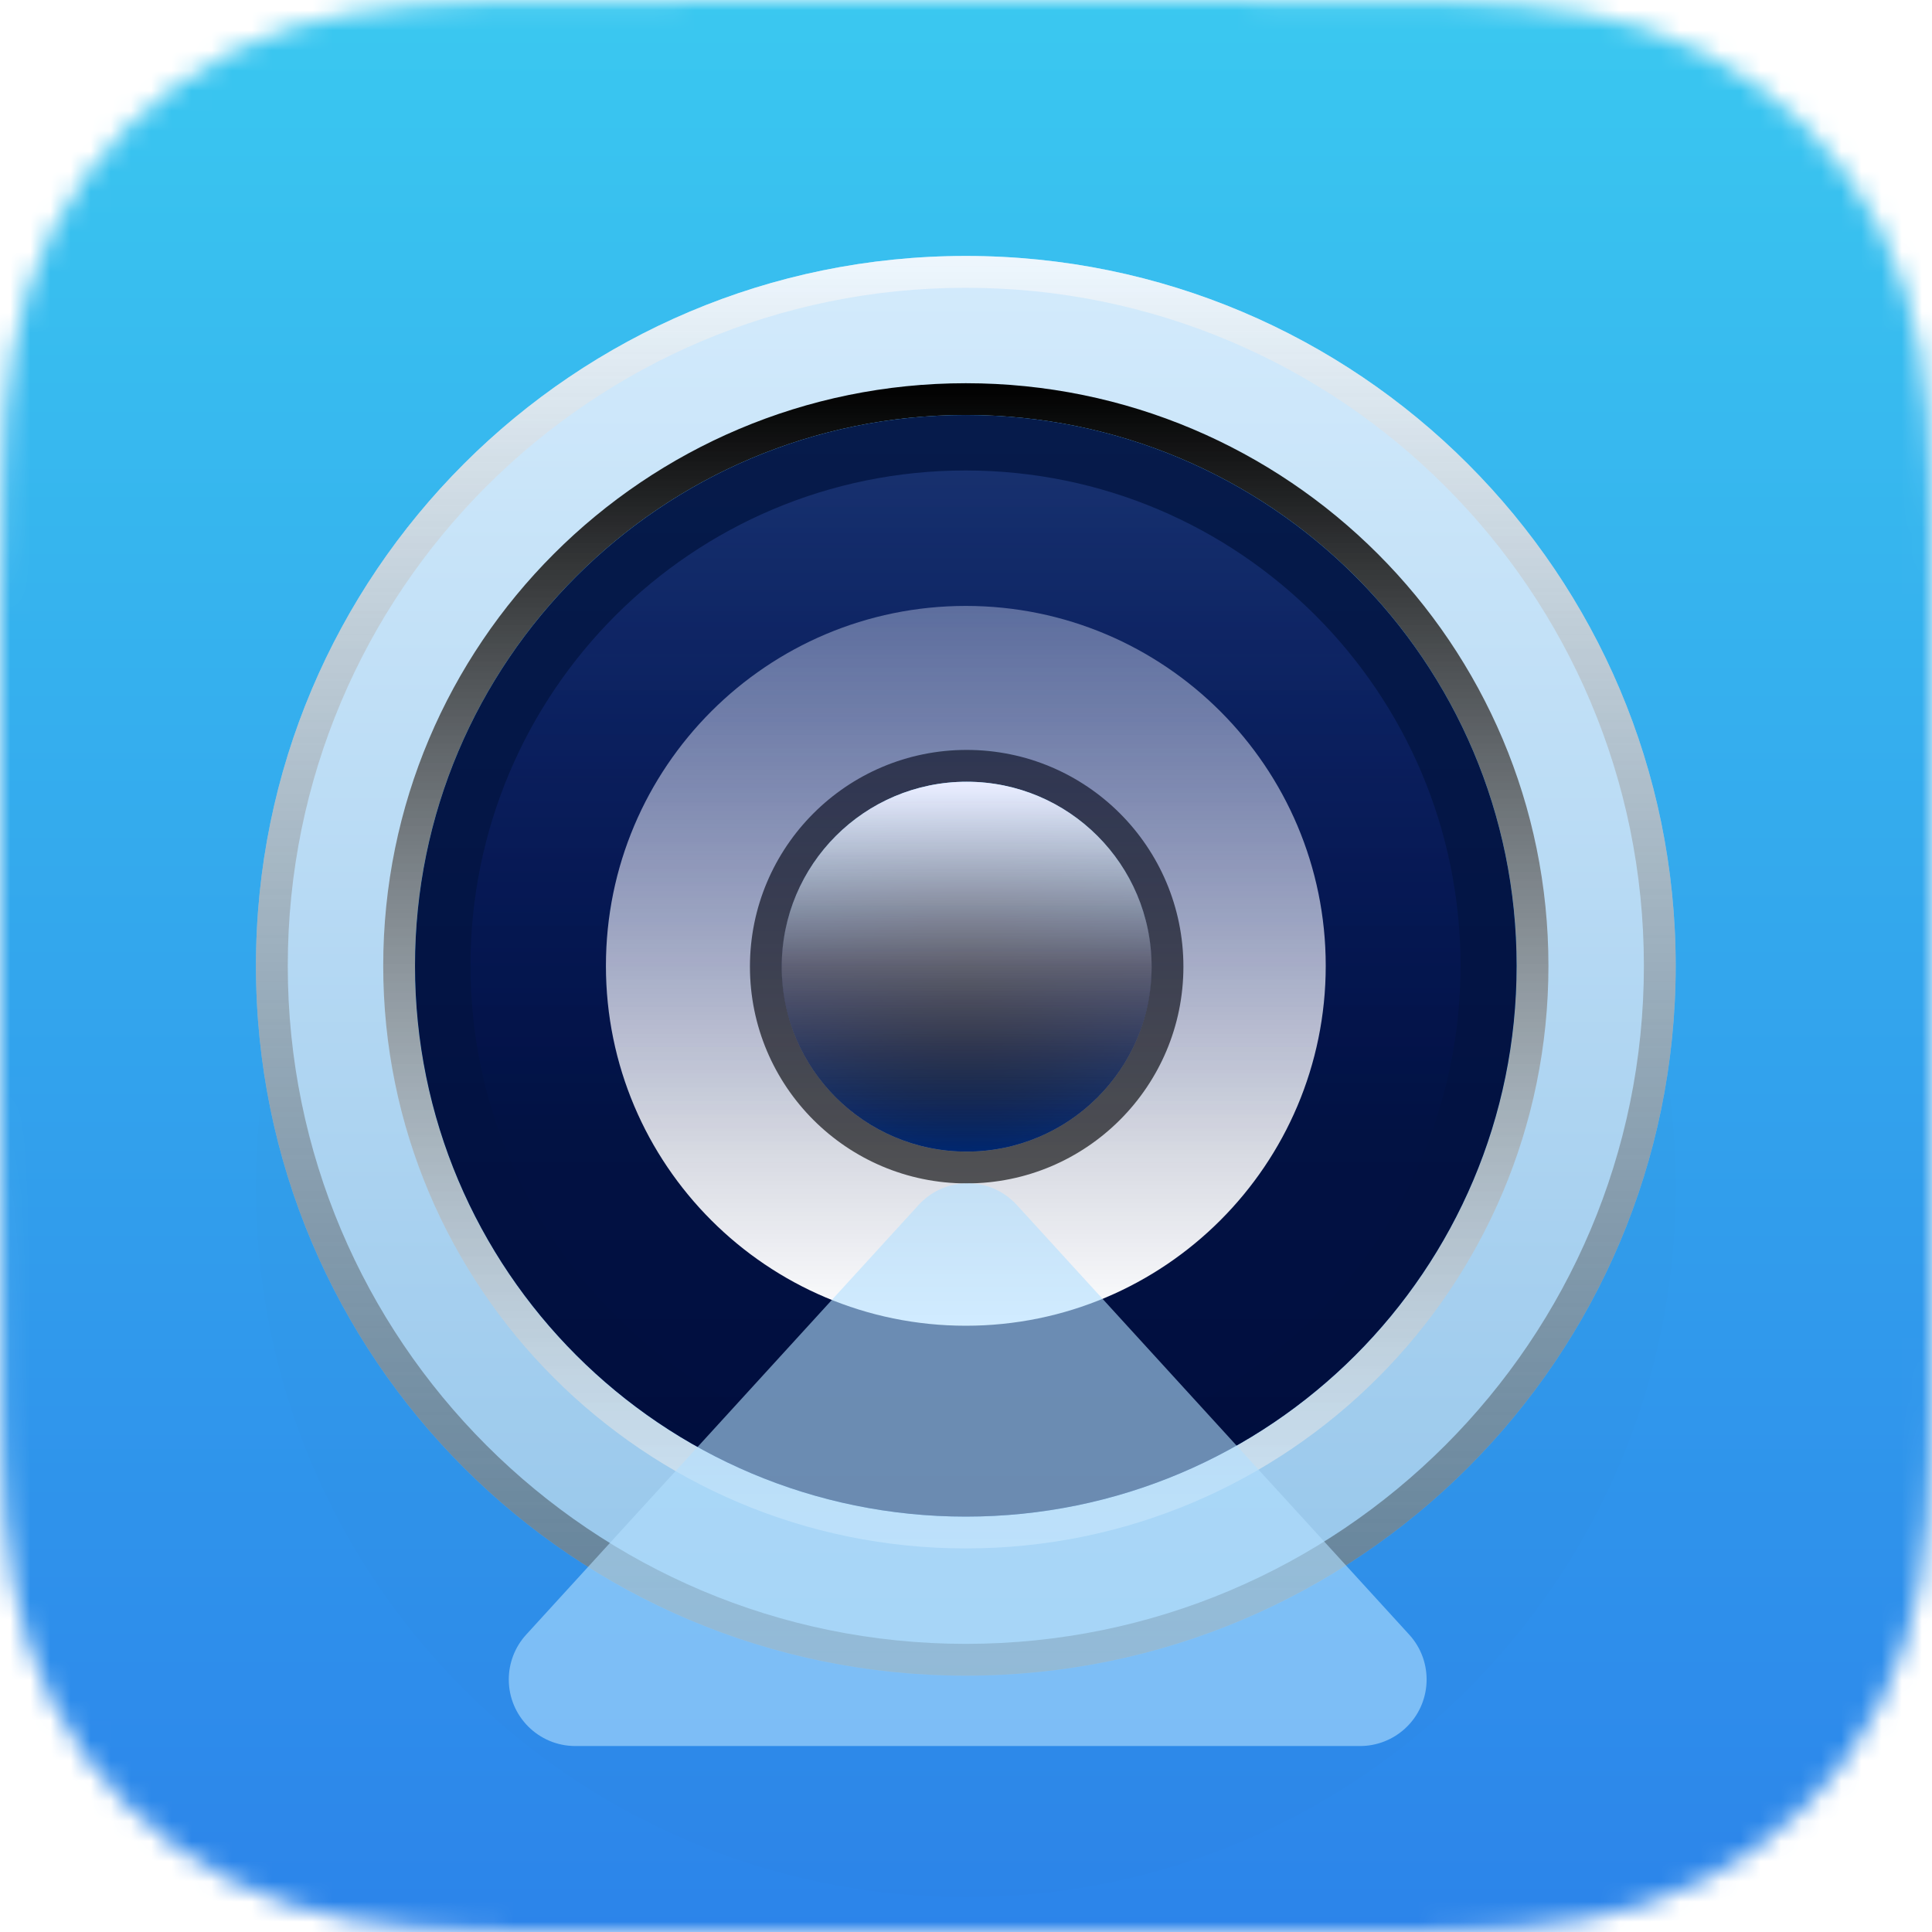 <svg width="96" height="96" viewBox="0 0 96 96" fill="none" xmlns="http://www.w3.org/2000/svg">
<g clip-path="url(#clip0)">
<mask id="mask0" mask-type="alpha" maskUnits="userSpaceOnUse" x="0" y="0" width="96" height="96">
<path fill-rule="evenodd" clip-rule="evenodd" d="M96 29.898C96 28.759 96 27.619 95.993 26.479C95.988 25.519 95.977 24.559 95.95 23.599C95.894 21.508 95.771 19.398 95.399 17.33C95.021 15.232 94.405 13.279 93.435 11.373C92.48 9.499 91.234 7.784 89.746 6.298C88.259 4.812 86.544 3.566 84.669 2.612C82.761 1.641 80.806 1.025 78.706 0.648C76.637 0.276 74.527 0.153 72.436 0.097C71.475 0.071 70.515 0.06 69.554 0.054C68.414 0.047 67.274 0.047 66.133 0.047L52.893 0H42.99L29.984 0.047C28.841 0.047 27.699 0.047 26.556 0.054C25.594 0.06 24.631 0.071 23.669 0.097C21.573 0.153 19.458 0.276 17.384 0.648C15.281 1.025 13.323 1.641 11.413 2.611C9.534 3.565 7.815 4.811 6.325 6.298C4.835 7.784 3.586 9.499 2.63 11.372C1.656 13.279 1.039 15.233 0.661 17.332C0.289 19.4 0.165 21.509 0.108 23.599C0.083 24.559 0.071 25.519 0.066 26.479C0.059 27.619 0 29.035 0 30.175L0 43.001L0 53.01L0.059 66.108C0.059 67.249 0.059 68.391 0.066 69.532C0.071 70.493 0.083 71.454 0.109 72.415C0.165 74.51 0.289 76.622 0.662 78.693C1.04 80.794 1.657 82.75 2.629 84.659C3.586 86.535 4.835 88.252 6.325 89.74C7.815 91.229 9.534 92.477 11.412 93.432C13.324 94.404 15.282 95.02 17.387 95.398C19.459 95.77 21.574 95.894 23.669 95.95C24.631 95.977 25.594 95.987 26.556 95.993C27.699 96 28.841 96 29.984 96H43.108H53.035H66.133C67.274 96 68.414 96 69.554 95.993C70.515 95.987 71.475 95.977 72.436 95.95C74.528 95.894 76.639 95.77 78.708 95.398C80.807 95.02 82.761 94.403 84.669 93.432C86.543 92.477 88.259 91.229 89.746 89.74C91.233 88.252 92.48 86.536 93.434 84.659C94.405 82.75 95.022 80.793 95.399 78.691C95.771 76.621 95.894 74.509 95.95 72.415C95.977 71.454 95.988 70.493 95.993 69.532C96.001 68.391 96 67.249 96 66.108C96 66.108 95.999 53.241 95.999 53.01V42.99C95.999 42.819 96 29.898 96 29.898Z" fill="white"/>
</mask>
<g mask="url(#mask0)">
<path d="M96 0H0V96H96V0Z" fill="url(#paint0_linear)"/>
<g filter="url(#filter0_d)">
<path d="M47.991 83.264C67.472 83.264 83.264 67.472 83.264 47.991C83.264 28.51 67.472 12.718 47.991 12.718C28.511 12.718 12.718 28.51 12.718 47.991C12.718 67.472 28.511 83.264 47.991 83.264Z" fill="black" fill-opacity="0.01"/>
</g>
<path fill-rule="evenodd" clip-rule="evenodd" d="M47.991 83.264C67.472 83.264 83.264 67.472 83.264 47.991C83.264 28.51 67.472 12.718 47.991 12.718C28.511 12.718 12.718 28.51 12.718 47.991C12.718 67.472 28.511 83.264 47.991 83.264ZM47.991 75.36C63.107 75.36 75.36 63.107 75.36 47.991C75.36 32.876 63.107 20.622 47.991 20.622C32.876 20.622 20.622 32.876 20.622 47.991C20.622 63.107 32.876 75.36 47.991 75.36Z" fill="url(#paint1_linear)"/>
<path style="mix-blend-mode:overlay" fill-rule="evenodd" clip-rule="evenodd" d="M47.991 83.264C67.472 83.264 83.264 67.472 83.264 47.991C83.264 28.51 67.472 12.718 47.991 12.718C28.511 12.718 12.718 28.51 12.718 47.991C12.718 67.472 28.511 83.264 47.991 83.264ZM47.991 81.683C66.599 81.683 81.684 66.599 81.684 47.991C81.684 29.384 66.599 14.299 47.991 14.299C29.384 14.299 14.299 29.384 14.299 47.991C14.299 66.599 29.384 81.683 47.991 81.683Z" fill="url(#paint2_linear)"/>
<path style="mix-blend-mode:overlay" fill-rule="evenodd" clip-rule="evenodd" d="M47.991 19.042C63.98 19.042 76.941 32.003 76.941 47.991C76.941 63.98 63.98 76.941 47.991 76.941C32.003 76.941 19.042 63.98 19.042 47.991C19.042 32.003 32.003 19.042 47.991 19.042ZM47.991 20.622C63.107 20.622 75.36 32.876 75.36 47.991C75.36 63.107 63.107 75.36 47.991 75.36C32.876 75.36 20.622 63.107 20.622 47.991C20.622 32.876 32.876 20.622 47.991 20.622Z" fill="url(#paint3_linear)"/>
<path d="M47.991 75.36C63.107 75.36 75.36 63.107 75.36 47.991C75.36 32.876 63.107 20.622 47.991 20.622C32.876 20.622 20.622 32.876 20.622 47.991C20.622 63.107 32.876 75.36 47.991 75.36Z" fill="url(#paint4_linear)"/>
<path style="mix-blend-mode:soft-light" d="M47.991 65.875C57.868 65.875 65.875 57.868 65.875 47.991C65.875 38.114 57.868 30.108 47.991 30.108C38.114 30.108 30.108 38.114 30.108 47.991C30.108 57.868 38.114 65.875 47.991 65.875Z" fill="url(#paint5_linear)"/>
<path d="M57.222 48.033C57.222 53.108 53.108 57.222 48.033 57.222C42.958 57.222 38.844 53.108 38.844 48.033C38.844 42.958 42.958 38.844 48.033 38.844C53.108 38.844 57.222 42.958 57.222 48.033Z" fill="url(#paint6_linear)"/>
<path style="mix-blend-mode:overlay" d="M57.222 48.033C57.222 53.108 53.108 57.222 48.033 57.222C42.958 57.222 38.844 53.108 38.844 48.033C38.844 42.958 42.958 38.844 48.033 38.844C53.108 38.844 57.222 42.958 57.222 48.033Z" fill="url(#paint7_radial)"/>
<path d="M57.222 48.033C57.222 53.108 53.108 57.222 48.033 57.222C42.958 57.222 38.844 53.108 38.844 48.033C38.844 42.958 42.958 38.844 48.033 38.844C53.108 38.844 57.222 42.958 57.222 48.033Z" fill="url(#paint8_radial)"/>
<path style="mix-blend-mode:soft-light" d="M57.222 48.033C57.222 53.108 53.108 57.222 48.033 57.222C42.958 57.222 38.844 53.108 38.844 48.033C38.844 42.958 42.958 38.844 48.033 38.844C53.108 38.844 57.222 42.958 57.222 48.033Z" fill="url(#paint9_linear)"/>
<g filter="url(#filter1_i)">
<g style="mix-blend-mode:overlay">
<path fill-rule="evenodd" clip-rule="evenodd" d="M58.803 48.033C58.803 53.981 53.981 58.803 48.033 58.803C42.085 58.803 37.264 53.981 37.264 48.033C37.264 42.085 42.085 37.263 48.033 37.263C53.981 37.263 58.803 42.085 58.803 48.033ZM48.033 57.222C53.108 57.222 57.222 53.108 57.222 48.033C57.222 42.958 53.108 38.844 48.033 38.844C42.958 38.844 38.844 42.958 38.844 48.033C38.844 53.108 42.958 57.222 48.033 57.222Z" fill="black" fill-opacity="0.639"/>
</g>
</g>
<path style="mix-blend-mode:soft-light" d="M48.033 57.222C53.108 57.222 57.222 53.108 57.222 48.033C57.222 42.958 53.108 38.844 48.033 38.844C42.958 38.844 38.844 42.958 38.844 48.033C38.844 53.108 42.958 57.222 48.033 57.222Z" fill="url(#paint10_linear)"/>
<g filter="url(#filter2_d)">
<path d="M47.975 72.572C61.56 72.572 72.573 61.56 72.573 47.975C72.573 34.391 61.56 23.378 47.975 23.378C34.391 23.378 23.378 34.391 23.378 47.975C23.378 61.56 34.391 72.572 47.975 72.572Z" fill="url(#paint11_linear)" fill-opacity="0.2"/>
</g>
<path fill-rule="evenodd" clip-rule="evenodd" d="M50.525 59.874L70.023 81.224C71.254 82.572 71.159 84.663 69.811 85.894C69.202 86.45 68.407 86.759 67.582 86.759H28.586C26.761 86.759 25.281 85.279 25.281 83.453C25.281 82.628 25.59 81.833 26.146 81.224L45.644 59.874C46.875 58.526 48.965 58.431 50.313 59.662C50.387 59.73 50.457 59.8 50.525 59.874Z" fill="#B2E0FF" fill-opacity="0.6"/>
</g>
</g>
<defs>
<filter id="filter0_d" x="1.718" y="12.718" width="92.546" height="92.546" filterUnits="userSpaceOnUse" color-interpolation-filters="sRGB">
<feFlood flood-opacity="0" result="BackgroundImageFix"/>
<feColorMatrix in="SourceAlpha" type="matrix" values="0 0 0 0 0 0 0 0 0 0 0 0 0 0 0 0 0 0 127 0"/>
<feOffset dy="11"/>
<feGaussianBlur stdDeviation="5.5"/>
<feColorMatrix type="matrix" values="0 0 0 0 0.027 0 0 0 0 0.114 0 0 0 0 0.275 0 0 0 0.1 0"/>
<feBlend mode="normal" in2="BackgroundImageFix" result="effect1_dropShadow"/>
<feBlend mode="normal" in="SourceGraphic" in2="effect1_dropShadow" result="shape"/>
</filter>
<filter id="filter1_i" x="37.264" y="37.263" width="21.539" height="21.539" filterUnits="userSpaceOnUse" color-interpolation-filters="sRGB">
<feFlood flood-opacity="0" result="BackgroundImageFix"/>
<feBlend mode="normal" in="SourceGraphic" in2="BackgroundImageFix" result="shape"/>
<feColorMatrix in="SourceAlpha" type="matrix" values="0 0 0 0 0 0 0 0 0 0 0 0 0 0 0 0 0 0 127 0" result="hardAlpha"/>
<feOffset/>
<feGaussianBlur stdDeviation="4.5"/>
<feComposite in2="hardAlpha" operator="arithmetic" k2="-1" k3="1"/>
<feColorMatrix type="matrix" values="0 0 0 0 0 0 0 0 0 0 0 0 0 0 0 0 0 0 1 0"/>
<feBlend mode="normal" in2="shape" result="effect1_innerShadow"/>
</filter>
<filter id="filter2_d" x="7.378" y="7.378" width="81.194" height="81.194" filterUnits="userSpaceOnUse" color-interpolation-filters="sRGB">
<feFlood flood-opacity="0" result="BackgroundImageFix"/>
<feColorMatrix in="SourceAlpha" type="matrix" values="0 0 0 0 0 0 0 0 0 0 0 0 0 0 0 0 0 0 127 0"/>
<feOffset/>
<feGaussianBlur stdDeviation="8"/>
<feColorMatrix type="matrix" values="0 0 0 0 0 0 0 0 0 0 0 0 0 0 0 0 0 0 0.01 0"/>
<feBlend mode="normal" in2="BackgroundImageFix" result="effect1_dropShadow"/>
<feBlend mode="normal" in="SourceGraphic" in2="effect1_dropShadow" result="shape"/>
</filter>
<linearGradient id="paint0_linear" x1="48" y1="0" x2="48" y2="96" gradientUnits="userSpaceOnUse">
<stop stop-color="#3AC8F0"/>
<stop offset="1" stop-color="#2C84EA"/>
</linearGradient>
<linearGradient id="paint1_linear" x1="12.718" y1="12.718" x2="12.718" y2="83.264" gradientUnits="userSpaceOnUse">
<stop stop-color="#D4EBFC"/>
<stop offset="1" stop-color="#94C5EA"/>
</linearGradient>
<linearGradient id="paint2_linear" x1="12.718" y1="12.718" x2="12.718" y2="83.264" gradientUnits="userSpaceOnUse">
<stop stop-color="white" stop-opacity="0.6"/>
<stop offset="1" stop-opacity="0.343"/>
</linearGradient>
<linearGradient id="paint3_linear" x1="19.042" y1="76.941" x2="19.042" y2="19.042" gradientUnits="userSpaceOnUse">
<stop stop-color="white" stop-opacity="0.5"/>
<stop offset="1"/>
</linearGradient>
<linearGradient id="paint4_linear" x1="20.622" y1="20.622" x2="20.622" y2="75.36" gradientUnits="userSpaceOnUse">
<stop stop-color="#061B4B"/>
<stop offset="0.999" stop-color="#000D3D"/>
</linearGradient>
<linearGradient id="paint5_linear" x1="30.108" y1="30.108" x2="30.108" y2="65.875" gradientUnits="userSpaceOnUse">
<stop stop-color="white" stop-opacity="0.367"/>
<stop offset="1" stop-color="white"/>
</linearGradient>
<linearGradient id="paint6_linear" x1="38.844" y1="38.844" x2="38.844" y2="57.222" gradientUnits="userSpaceOnUse">
<stop stop-color="#00B9FF"/>
<stop offset="0.499" stop-color="#000030"/>
<stop offset="1" stop-color="#005AFF"/>
</linearGradient>
<radialGradient id="paint7_radial" cx="0" cy="0" r="1" gradientUnits="userSpaceOnUse" gradientTransform="translate(48.033 48.033) rotate(90) scale(9.189)">
<stop stop-opacity="0.757"/>
<stop offset="0.999" stop-opacity="0.01"/>
</radialGradient>
<radialGradient id="paint8_radial" cx="0" cy="0" r="1" gradientUnits="userSpaceOnUse" gradientTransform="translate(48.033 48.033) rotate(90) scale(9.189)">
<stop stop-opacity="0"/>
<stop offset="1" stop-opacity="0.1"/>
</radialGradient>
<linearGradient id="paint9_linear" x1="38.844" y1="38.844" x2="38.844" y2="57.222" gradientUnits="userSpaceOnUse">
<stop stop-color="white" stop-opacity="0.5"/>
<stop offset="1" stop-opacity="0.5"/>
</linearGradient>
<linearGradient id="paint10_linear" x1="48.271" y1="39.052" x2="48.271" y2="57.493" gradientUnits="userSpaceOnUse">
<stop stop-color="white"/>
<stop offset="1" stop-opacity="0.01"/>
</linearGradient>
<linearGradient id="paint11_linear" x1="30.951" y1="23.378" x2="30.951" y2="57.428" gradientUnits="userSpaceOnUse">
<stop stop-color="#5C8AFF"/>
<stop offset="1" stop-color="#0015FF" stop-opacity="0.01"/>
</linearGradient>
<clipPath id="clip0">
<rect width="96" height="96" fill="white"/>
</clipPath>
</defs>
</svg>
